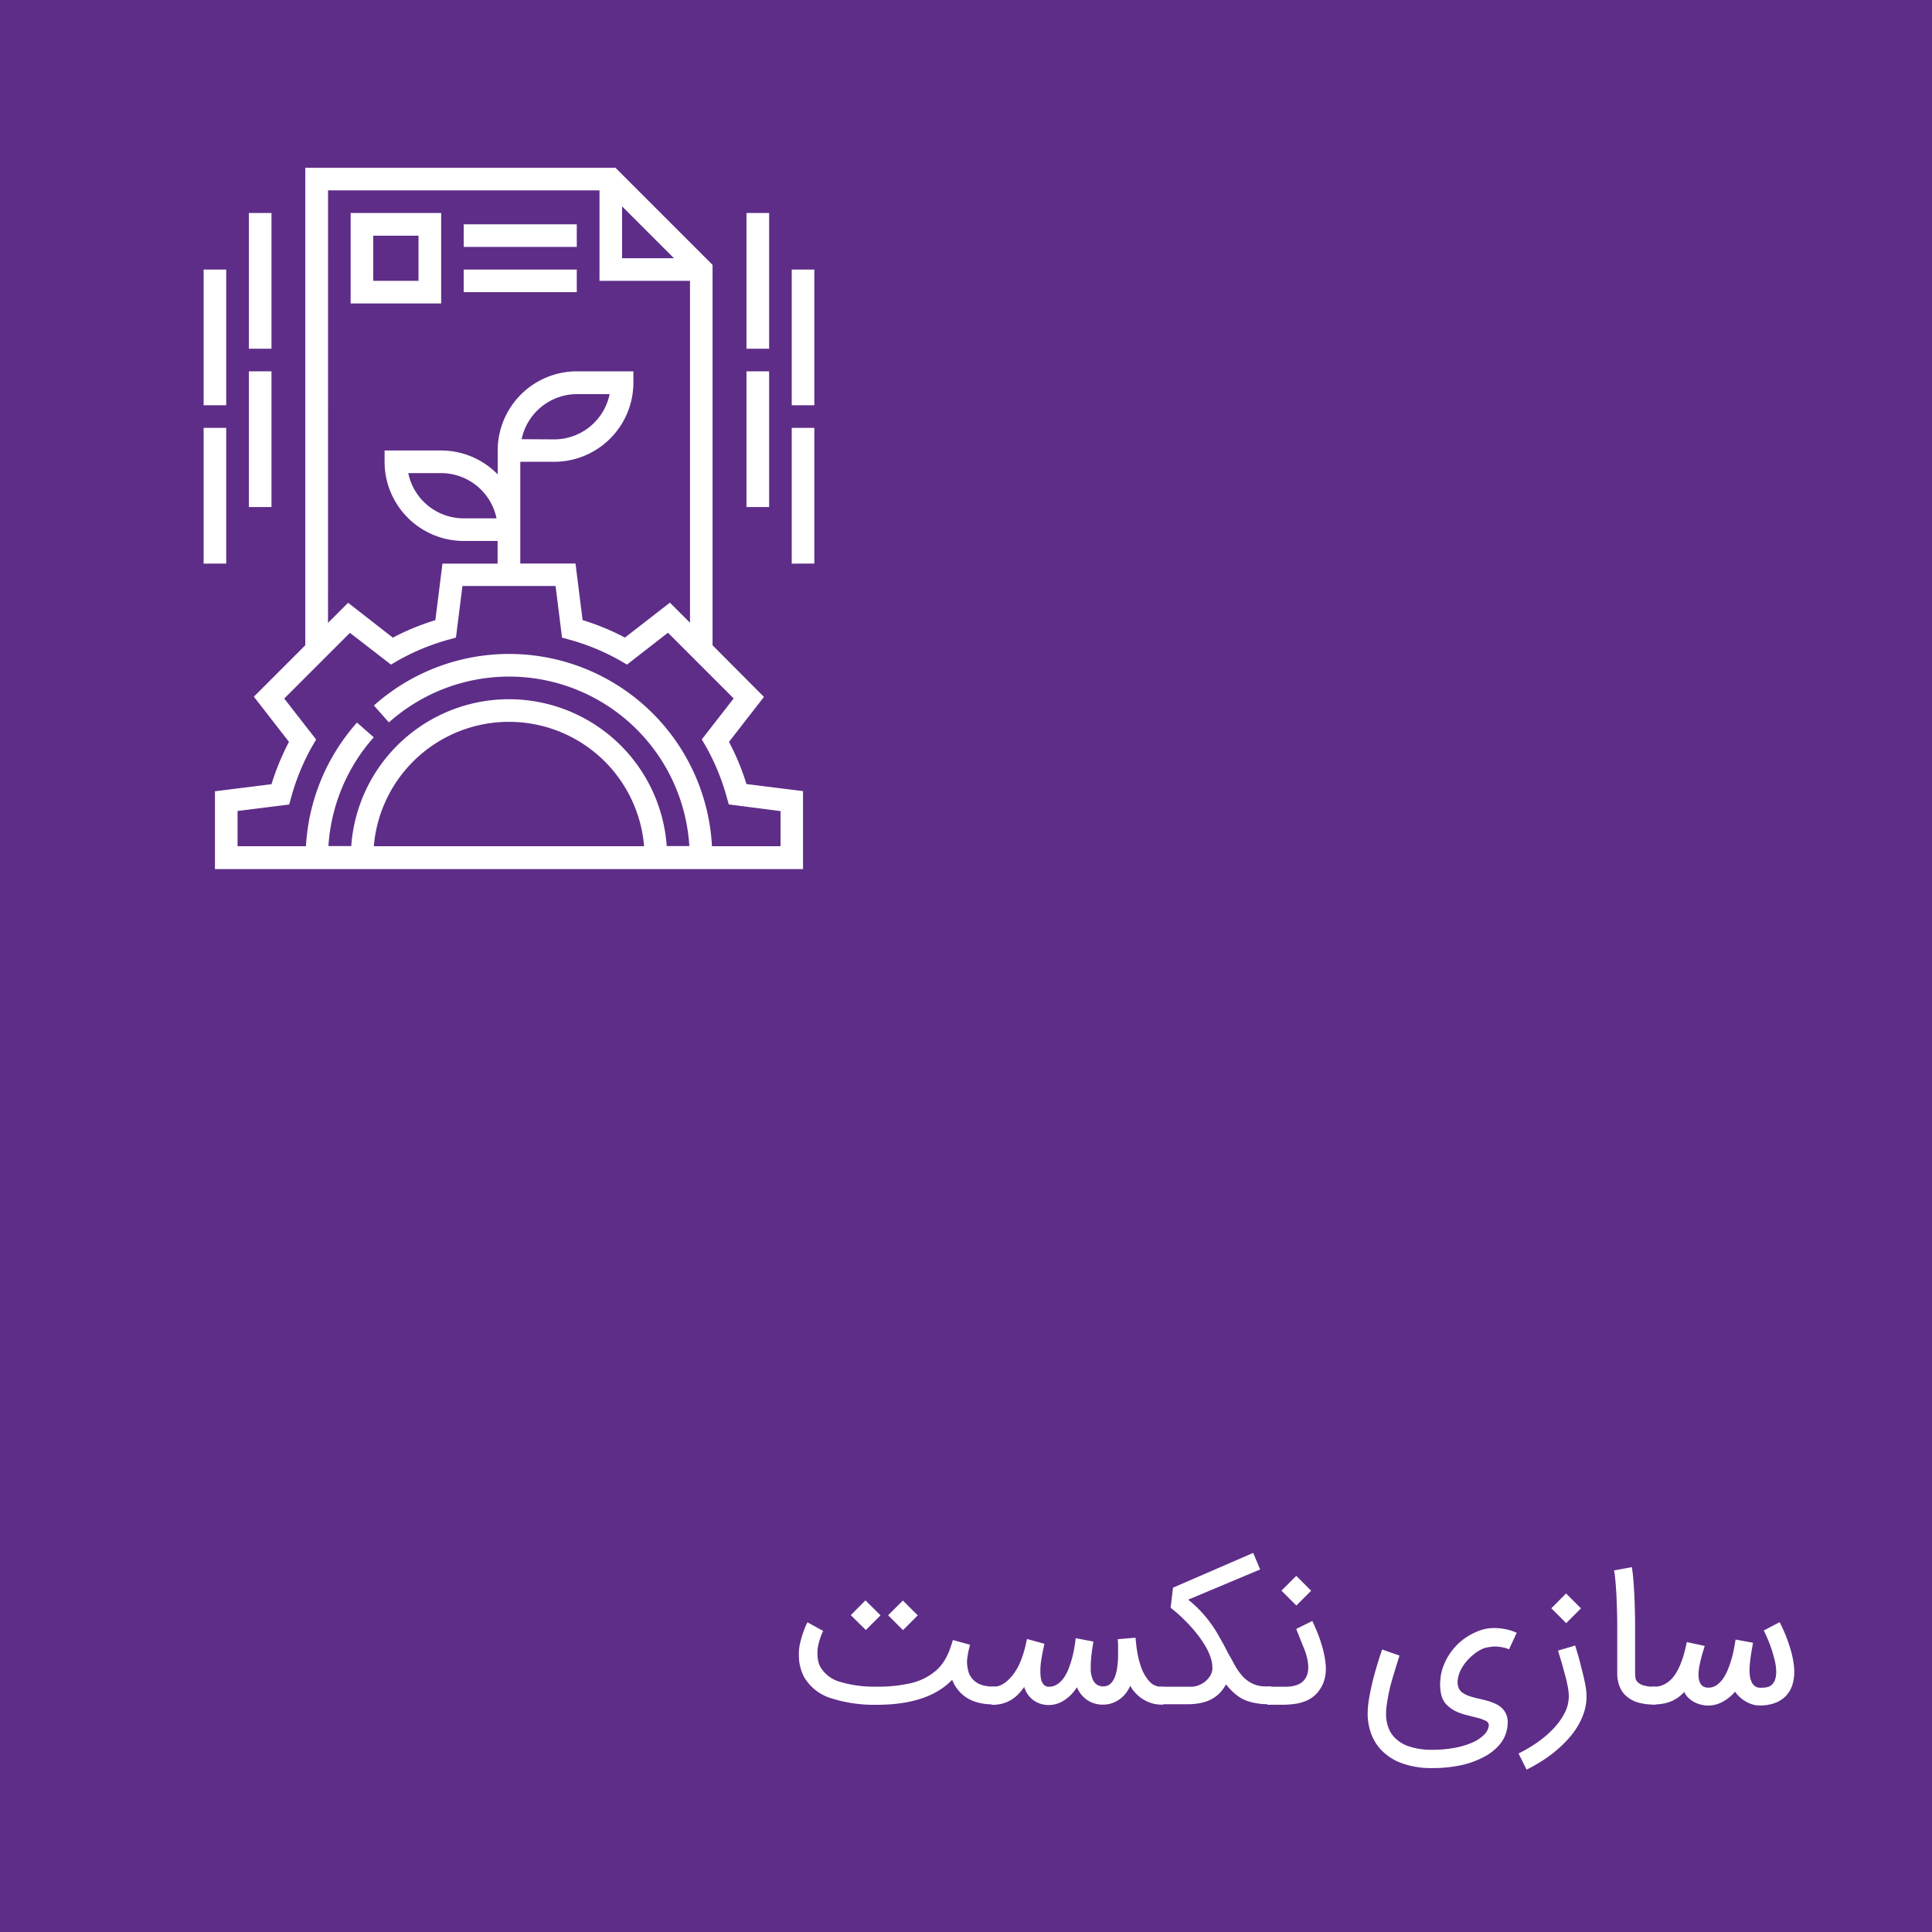 <svg xmlns="http://www.w3.org/2000/svg" id="Layer_1" data-name="Layer 1" viewBox="0 0 500 500"><defs><style>.cls-1{fill:#5e2d88;}.cls-2{fill:#fff;}</style></defs><rect class="cls-1" width="500" height="500"></rect><path class="cls-2" d="M247.88,437.27a8.44,8.44,0,0,1-1.45-2.55q-6.21,6.48-19.56,6.48a36.68,36.68,0,0,1-11.82-1.71,12.23,12.23,0,0,1-6.8-5.22,10.75,10.75,0,0,1-1-2.37,11.15,11.15,0,0,1-.46-2.44c0-.41-.05-.81-.05-1.2s0-.88.07-1.47a11.83,11.83,0,0,1,.35-1.93,26.6,26.6,0,0,1,1.14-3.54,14.56,14.56,0,0,1,.67-1.47l4.06,2.23a4,4,0,0,1-.21.47,12.53,12.53,0,0,0-.47,1.18c-.17.48-.34,1-.5,1.69a10,10,0,0,0-.3,2c0,.19,0,.38,0,.58a10.19,10.19,0,0,0,.17,1.73,5.4,5.4,0,0,0,.75,1.94,8.62,8.62,0,0,0,5,3.61,30.93,30.93,0,0,0,9.43,1.22,37.33,37.33,0,0,0,8.83-.9,15.15,15.15,0,0,0,6.05-2.88,10.51,10.51,0,0,0,1.86-1.85,13.36,13.36,0,0,0,1.33-2.09,19.63,19.63,0,0,0,.94-2.18q.38-1.11.69-2.16l4.46,1.22c-.08.28-.17.63-.27,1s-.19.84-.27,1.27-.14.85-.19,1.26a6.18,6.18,0,0,0-.07.89v.19a11,11,0,0,0,.31,2.11,4.75,4.75,0,0,0,1,2c1.1,1.39,2.92,2.1,5.47,2.11h.59v4.61h-.66Q250.82,441.05,247.88,437.27Zm-20-19.22-3.8,3.8L220.18,418l3.8-3.82Zm9.63,0-3.81,3.83-3.85-3.85,3.81-3.81Z"></path><path class="cls-2" d="M256.66,436.52h.5a4.34,4.34,0,0,0,1.91-.44,7.08,7.08,0,0,0,1.74-1.19,11.9,11.9,0,0,0,1.49-1.66,16,16,0,0,0,1.19-1.89,19.29,19.29,0,0,0,.92-2.13c.25-.7.47-1.35.65-2s.32-1.19.43-1.7.21-1,.31-1.34l4.5,1.24q-.14.58-.36,1.65t-.42,2.28a20.93,20.93,0,0,0-.27,2.51c0,.31,0,.61,0,.89a11.86,11.86,0,0,0,.13,1.61,3.24,3.24,0,0,0,.64,1.51,1.71,1.71,0,0,0,1.46.66,3.73,3.73,0,0,0,2.15-.64,6.16,6.16,0,0,0,1.68-1.66,10.6,10.6,0,0,0,1.24-2.37,26.41,26.41,0,0,0,.9-2.73,27.9,27.9,0,0,0,.6-2.73c.14-.9.26-1.71.34-2.43l4.57.87c-.07.54-.18,1.21-.3,2s-.22,1.61-.28,2.47c-.06.61-.1,1.22-.1,1.83,0,.25,0,.65,0,1.19a7.2,7.2,0,0,0,.35,1.84,3.64,3.64,0,0,0,1,1.64,3,3,0,0,0,3.71,0,4.7,4.7,0,0,0,1.16-1.76,10.13,10.13,0,0,0,.62-2.44,24.57,24.57,0,0,0,.24-2.71c0-.45,0-.9,0-1.34s0-1,0-1.57-.06-1.2-.09-1.76l4.61-.38q.06.78.15,1.56c.05.53.12,1.07.21,1.64s.19,1.15.33,1.78a16.89,16.89,0,0,0,.55,2,11.17,11.17,0,0,0,2.31,4.3,4.18,4.18,0,0,0,3.07,1.42h.56v4.61h-.56a8.45,8.45,0,0,1-2.4-.35,9.13,9.13,0,0,1-2.22-1,9.58,9.58,0,0,1-1.91-1.53,9,9,0,0,1-1.48-2,8.54,8.54,0,0,1-1.17,2,7.77,7.77,0,0,1-1.61,1.53,7.5,7.5,0,0,1-2,1,7,7,0,0,1-2.26.36,7.15,7.15,0,0,1-4.11-1.21,7.37,7.37,0,0,1-2.63-3.3,13.19,13.19,0,0,1-1.41,1.82,10.25,10.25,0,0,1-1.72,1.45,8,8,0,0,1-2,1,7.28,7.28,0,0,1-2.2.34,6.86,6.86,0,0,1-2.12-.33,6.15,6.15,0,0,1-1.84-.94,6.53,6.53,0,0,1-1.44-1.48,6.46,6.46,0,0,1-.91-1.93,15.36,15.36,0,0,1-1.55,1.88,8.94,8.94,0,0,1-1.81,1.45,9.16,9.16,0,0,1-2.12.93,8.63,8.63,0,0,1-2.5.35h-.5Z"></path><path class="cls-2" d="M300.12,436.52h8.19a5.08,5.08,0,0,0,1.89-.37,6.28,6.28,0,0,0,1.72-1,6,6,0,0,0,1.27-1.45,3.79,3.79,0,0,0,.57-1.65,5.33,5.33,0,0,0,0-.56,8,8,0,0,0-.41-2.4,14.92,14.92,0,0,0-1.25-2.82,26.31,26.31,0,0,0-2-3c-.76-1-1.54-1.91-2.36-2.79s-1.65-1.7-2.48-2.45-1.6-1.4-2.3-1.95l.61-5.19,20.75-9,1.81,4.28-18.62,7.82a31.66,31.66,0,0,1,3.13,2.87,33.22,33.22,0,0,1,2.44,2.9,32.53,32.53,0,0,1,1.93,2.91c.58,1,1.12,1.94,1.65,2.91s1,2,1.56,2.94,1.07,2,1.67,3a15.23,15.23,0,0,0,1.44,2,8.68,8.68,0,0,0,1.68,1.54,8.21,8.21,0,0,0,2,1,7.89,7.89,0,0,0,2.4.38H329v4.61h-.68a17.32,17.32,0,0,1-3-.22,16.28,16.28,0,0,1-2.5-.61,10,10,0,0,1-3.09-1.78,16.27,16.27,0,0,1-2.45-2.54,9.57,9.57,0,0,1-2,2.63,8.79,8.79,0,0,1-1.63,1.15,9.17,9.17,0,0,1-1.77.76,14.63,14.63,0,0,1-1.88.42c-.64.09-1.29.15-1.95.19h-7.89Z"></path><path class="cls-2" d="M328,436.52h2.73c.9,0,1.74,0,2.51,0a8.86,8.86,0,0,0,2.09-.35,4.79,4.79,0,0,0,1.64-.83,4.16,4.16,0,0,0,1.17-1.54,4.47,4.47,0,0,0,.36-1.24,8.7,8.7,0,0,0,.07-1.06c0-.2,0-.51-.05-.93a10.9,10.9,0,0,0-.31-1.71,14.86,14.86,0,0,0-.75-2.29l-2-5,4.18-2.07a4.57,4.57,0,0,0,.21.48c.14.31.33.72.55,1.24s.48,1.11.74,1.79.52,1.41.75,2.17a26.09,26.09,0,0,1,1.23,6c0,.25,0,.5,0,.76a9.33,9.33,0,0,1-.71,3.75,8.86,8.86,0,0,1-1.72,2.65,8.12,8.12,0,0,1-2.36,1.7,11.23,11.23,0,0,1-3,.89,23.62,23.62,0,0,1-3.58.26H328Zm11.32-24.84-3.83,3.83-3.85-3.85,3.83-3.83Z"></path><path class="cls-2" d="M384.27,421.59a12.4,12.4,0,0,1,2.46-.26c.22,0,.63,0,1.22.06a13.26,13.26,0,0,1,2,.32,11.7,11.7,0,0,1,1.82.54l.76.3-2,4.3-.42-.19a8.67,8.67,0,0,0-1.17-.31,12.25,12.25,0,0,0-1.67-.23h-.35a8.64,8.64,0,0,0-1.65.17,5.8,5.8,0,0,0-2,.62,11.08,11.08,0,0,0-2,1.34,13,13,0,0,0-1.86,1.85,11.48,11.48,0,0,0-1.41,2.17,7.61,7.61,0,0,0-.71,2.28,4.26,4.26,0,0,0-.07.78,4,4,0,0,0,.23,1.38,2.83,2.83,0,0,0,1.07,1.38,7.54,7.54,0,0,0,1.8.88,21.79,21.79,0,0,0,2.24.61c.8.17,1.6.37,2.39.59a14.22,14.22,0,0,1,2.24.85,5.58,5.58,0,0,1,1.79,1.33,4.83,4.83,0,0,1,1.05,2,5.32,5.32,0,0,1,.17,1.38,9.55,9.55,0,0,1-.17,1.67,8.89,8.89,0,0,1-2.05,4.24,13.58,13.58,0,0,1-4.38,3.27,22.35,22.35,0,0,1-5.86,2,35,35,0,0,1-7.12.67,22.21,22.21,0,0,1-7.85-1.27,13.8,13.8,0,0,1-5.6-3.73,12.45,12.45,0,0,1-2.7-5.12,15,15,0,0,1-.52-4,20.75,20.75,0,0,1,.14-2.32c.12-1,.3-2.07.52-3.16s.45-2.15.71-3.18.53-2,.8-2.95.53-1.75.75-2.47.42-1.3.57-1.74a5.3,5.3,0,0,1,.27-.75l4.48,1.57q-1.05,3.31-2,6.55a45.56,45.56,0,0,0-1.36,6.69,13.18,13.18,0,0,0-.12,1.83v.19a9.49,9.49,0,0,0,.19,1.87,9.13,9.13,0,0,0,.62,2,6.88,6.88,0,0,0,1.21,1.87,9,9,0,0,0,4,2.53,18.13,18.13,0,0,0,5.89.85,31.4,31.4,0,0,0,6-.53,19.91,19.91,0,0,0,4.57-1.41,9.74,9.74,0,0,0,2.94-2,4,4,0,0,0,1.18-2.32v-.12a1.24,1.24,0,0,0-.77-1.09,10,10,0,0,0-2-.75l-2.79-.71a14.72,14.72,0,0,1-2.92-1,8.71,8.71,0,0,1-2.47-1.75,5.4,5.4,0,0,1-1.42-2.84,12.06,12.06,0,0,1-.24-2.37c0-.45.05-1.1.13-1.94a12.23,12.23,0,0,1,.79-3,15.22,15.22,0,0,1,1.74-3.25,15.35,15.35,0,0,1,5.54-4.87A14.11,14.11,0,0,1,384.27,421.59Z"></path><path class="cls-2" d="M407.65,425.86c.22.74.44,1.46.66,2.18s.41,1.43.59,2.15.37,1.5.57,2.26.38,1.51.54,2.25.3,1.48.41,2.2a14,14,0,0,1,.17,2.11,13.2,13.2,0,0,1-.6,4,17.47,17.47,0,0,1-1.67,3.7,21.33,21.33,0,0,1-2.54,3.4,29.77,29.77,0,0,1-3.19,3.05,32.78,32.78,0,0,1-3.64,2.64,41.53,41.53,0,0,1-3.88,2.18L393,453.8a37.53,37.53,0,0,0,4.79-2.82,27.6,27.6,0,0,0,4.15-3.52,17.48,17.48,0,0,0,2.92-4A9.48,9.48,0,0,0,406,439a11.87,11.87,0,0,0-.15-1.83c-.1-.64-.23-1.3-.39-2s-.32-1.35-.51-2-.37-1.33-.54-2c-.38-1.32-.78-2.63-1.2-4Zm1.5-9.62-3.82,3.83-3.85-3.85,3.82-3.83Z"></path><path class="cls-2" d="M428.05,441.13a14.11,14.11,0,0,1-4.4-.61,8,8,0,0,1-3.09-1.88,5.8,5.8,0,0,1-1.18-1.67,9,9,0,0,1-.84-3.42c0-.52,0-1,0-1.35,0-.12,0-.49,0-1.11s0-1.41,0-2.38,0-2.09,0-3.34,0-2.54,0-3.92,0-2.75-.05-4.2-.08-2.87-.15-4.23-.16-2.62-.26-3.77-.22-2.09-.36-2.83l4.6-.84c.14.8.26,1.78.36,2.93s.19,2.42.26,3.78.12,2.79.16,4.27.06,2.92.06,4.33v11.78a11.47,11.47,0,0,0,.09,1.49,1.9,1.9,0,0,0,.62,1.21,3.59,3.59,0,0,0,1.61.85,9.46,9.46,0,0,0,2.54.3h.47v4.61Z"></path><path class="cls-2" d="M427.58,436.52h.52a5.49,5.49,0,0,0,2.49-.55,7.13,7.13,0,0,0,2-1.45,9.92,9.92,0,0,0,1.49-2.08,18.21,18.21,0,0,0,1.1-2.46,24.55,24.55,0,0,0,.8-2.57c.22-.86.41-1.67.56-2.44l4.65,1c-.12.37-.27.86-.45,1.45s-.36,1.24-.53,1.92-.32,1.38-.45,2.09a12,12,0,0,0-.19,2,6.26,6.26,0,0,0,.12,1.23,3.26,3.26,0,0,0,.4,1.07,2,2,0,0,0,.78.75,2.42,2.42,0,0,0,1.24.28,3.68,3.68,0,0,0,2.15-.65,6.75,6.75,0,0,0,1.69-1.72A12.58,12.58,0,0,0,447.2,432a24.29,24.29,0,0,0,.94-2.72c.26-.93.47-1.82.63-2.69s.3-1.63.39-2.27l4.51.82-.12.75c-.09.52-.2,1.14-.32,1.87s-.22,1.5-.31,2.33a18.12,18.12,0,0,0-.14,2.19,11.08,11.08,0,0,0,.12,1.66,5,5,0,0,0,.43,1.38,2.82,2.82,0,0,0,.77,1,2.13,2.13,0,0,0,1.19.45,6.28,6.28,0,0,0,.84,0,5.55,5.55,0,0,0,1.35-.17,2.58,2.58,0,0,0,1.2-.72,3.07,3.07,0,0,0,.76-1.36,6.66,6.66,0,0,0,.24-1.86,12.23,12.23,0,0,0-.37-2.88c-.24-1-.53-2.05-.86-3.05s-.69-1.91-1.06-2.76-.68-1.54-.93-2l4.11-2.16.45.91c.22.44.47,1,.75,1.64s.57,1.39.87,2.21.57,1.68.83,2.57a24.44,24.44,0,0,1,.63,2.75,15.34,15.34,0,0,1,.25,2.74,11.23,11.23,0,0,1-.56,3.65A7.44,7.44,0,0,1,462.1,439a7.56,7.56,0,0,1-2.82,1.76,11.15,11.15,0,0,1-3.83.61h-.16a6.25,6.25,0,0,1-1.8-.28,8.3,8.3,0,0,1-1.72-.77,8.84,8.84,0,0,1-1.53-1.12,7.49,7.49,0,0,1-1.2-1.4,11.23,11.23,0,0,1-3.19,2.6,7.77,7.77,0,0,1-3.78,1,7.66,7.66,0,0,1-1.8-.23,7.4,7.4,0,0,1-1.77-.66,7,7,0,0,1-1.54-1.11,4.72,4.72,0,0,1-1.07-1.52,11.88,11.88,0,0,1-1.5,1.35,9.35,9.35,0,0,1-1.74,1,9.47,9.47,0,0,1-2.07.64,13,13,0,0,1-2.5.23h-.5Z"></path><path class="cls-2" d="M188.66,192l9.05-11.64L184.41,167V68.55L159.28,43.42H79V167l-13.3,13.3L74.79,192a63.37,63.37,0,0,0-4.52,10.95l-14.64,1.83v20.14H207.82V204.74l-14.64-1.83A62.72,62.72,0,0,0,188.66,192ZM161,53.41l13.43,13.42H161Zm-76.1-4.14h70.25V72.68h23.42v88.48l-5.2-5.19L161.73,165a63.7,63.7,0,0,0-10.95-4.52l-1.84-14.64H134.65V119.51h8.78A20.51,20.51,0,0,0,163.92,99V96.1H149.29a20.51,20.51,0,0,0-20.49,20.49v6.18a20.41,20.41,0,0,0-14.64-6.18H99.53v2.92A20.51,20.51,0,0,0,120,140h8.78v5.86H114.51l-1.84,14.64a63.37,63.37,0,0,0-11,4.52L90.09,156l-5.2,5.19ZM135,113.66A14.66,14.66,0,0,1,149.29,102h8.48a14.66,14.66,0,0,1-14.34,11.71Zm-6.45,20.49H120a14.66,14.66,0,0,1-14.34-11.71h8.48A14.66,14.66,0,0,1,128.5,134.15ZM96.75,219a35.09,35.09,0,0,1,69.94,0ZM202,219H184.26a52.57,52.57,0,0,0-87.49-36.42l3.88,4.38a46.73,46.73,0,0,1,77.75,32h-5.85a40.93,40.93,0,0,0-81.65,0H85a46.81,46.81,0,0,1,11.73-28.15L92.39,187a52.58,52.58,0,0,0-13.21,32H61.48v-9.12l13.36-1.67.52-1.88a58.41,58.41,0,0,1,5.46-13.24l1-1.7-8.26-10.61,17-17L101.19,172l1.7-1a57.91,57.91,0,0,1,13.23-5.47l1.88-.52,1.68-13.36h24.1l1.67,13.36,1.88.52a57.91,57.91,0,0,1,13.23,5.47l1.7,1,10.61-8.25,17,17-8.25,10.61,1,1.7a58.22,58.22,0,0,1,5.46,13.24l.52,1.88L202,209.91Z"></path><path class="cls-2" d="M114.17,55.12H90.75V78.54h23.42Zm-5.86,17.56H96.6V61h11.71Z"></path><path class="cls-2" d="M120,58.05h29.27V63.9H120Z"></path><path class="cls-2" d="M120,69.76h29.27v5.85H120Z"></path><path class="cls-2" d="M64.41,55.12h5.85V90.25H64.41Z"></path><path class="cls-2" d="M64.41,96.1h5.85v35.12H64.41Z"></path><path class="cls-2" d="M52.7,110.73h5.85v35.13H52.7Z"></path><path class="cls-2" d="M52.7,69.76h5.85v35.12H52.7Z"></path><path class="cls-2" d="M193.19,55.12h5.86V90.25h-5.86Z"></path><path class="cls-2" d="M193.19,96.1h5.86v35.12h-5.86Z"></path><path class="cls-2" d="M204.9,110.73h5.85v35.13H204.9Z"></path><path class="cls-2" d="M204.9,69.76h5.85v35.12H204.9Z"></path></svg>